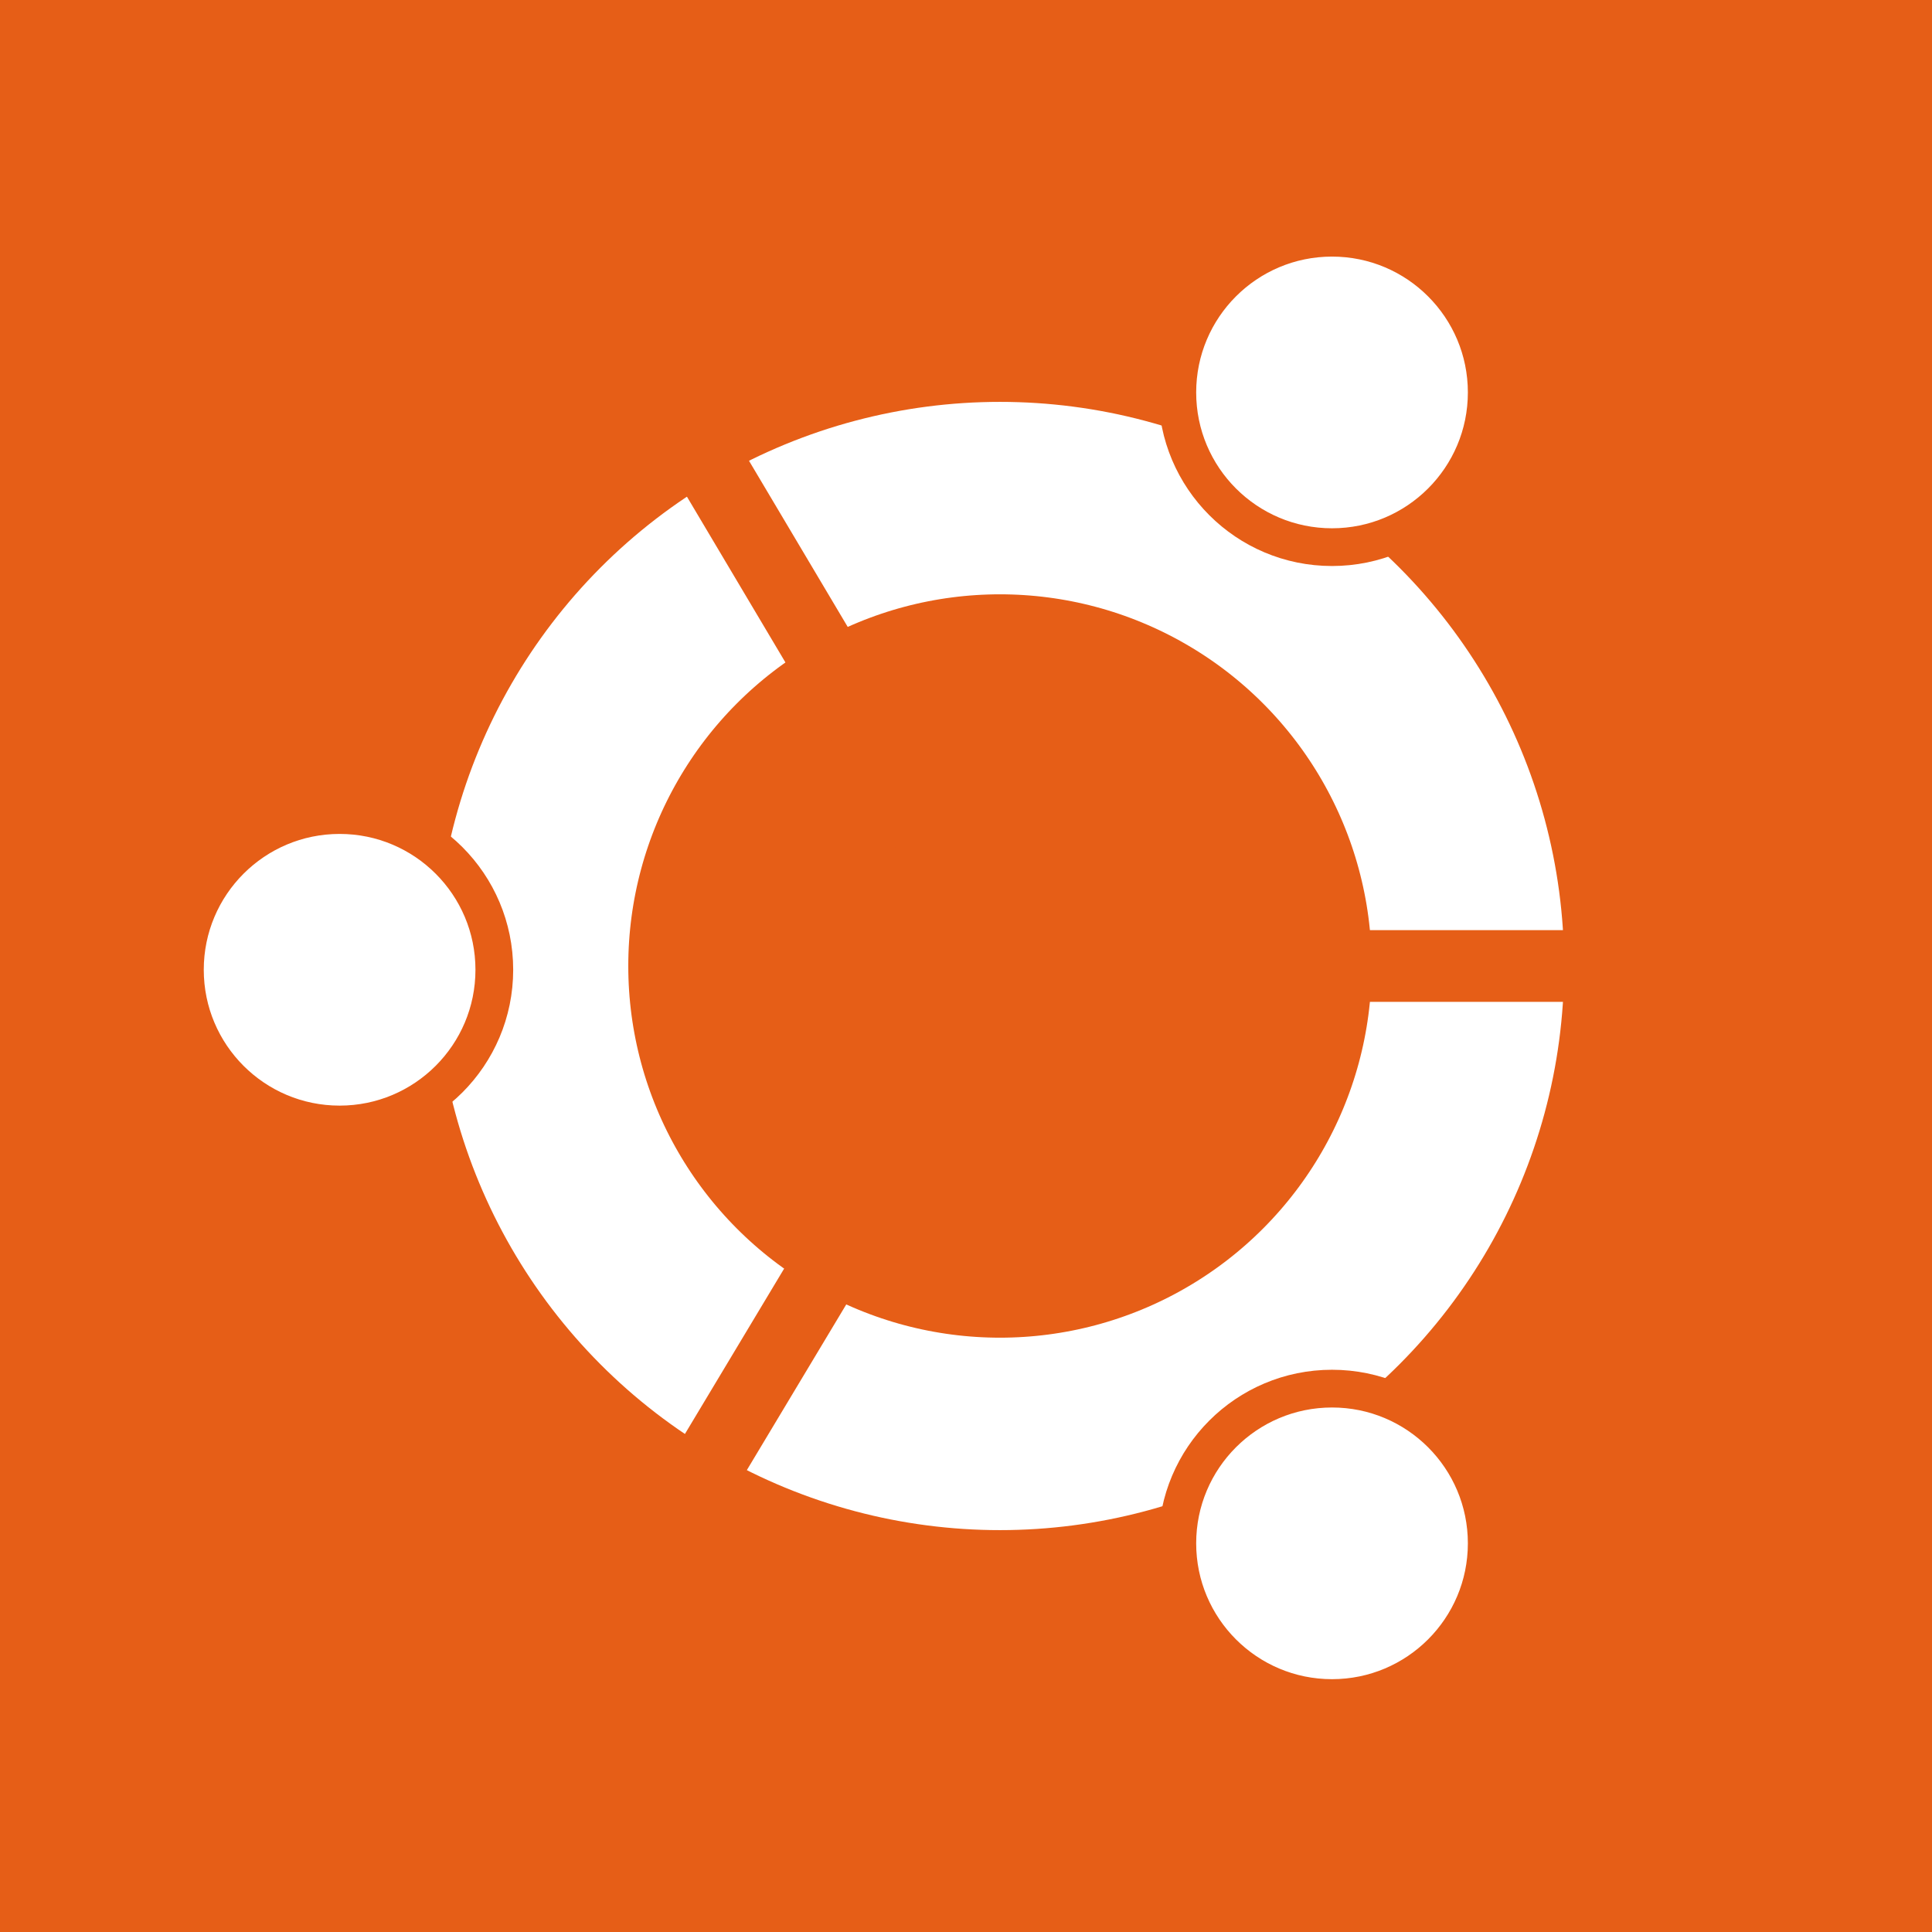 <svg xmlns="http://www.w3.org/2000/svg"
aria-label="Ubuntu" role="img"
viewBox="0 0 512 512"><path
d="m0 0H512V512H0"
fill="#e65e17"/><circle cx="265" cy="256" r="124" fill="none" stroke="#fff" stroke-width="51"/><g fill="#fff" stroke="#e65e17" stroke-width="10"><circle cx="90" cy="257" r="41"/><circle cx="353" cy="409" r="41"/><circle cx="353" cy="104" r="41"/><path stroke-width="19" d="M185,118l82,138m0,0h155h-155l-84,140"/></g></svg>
